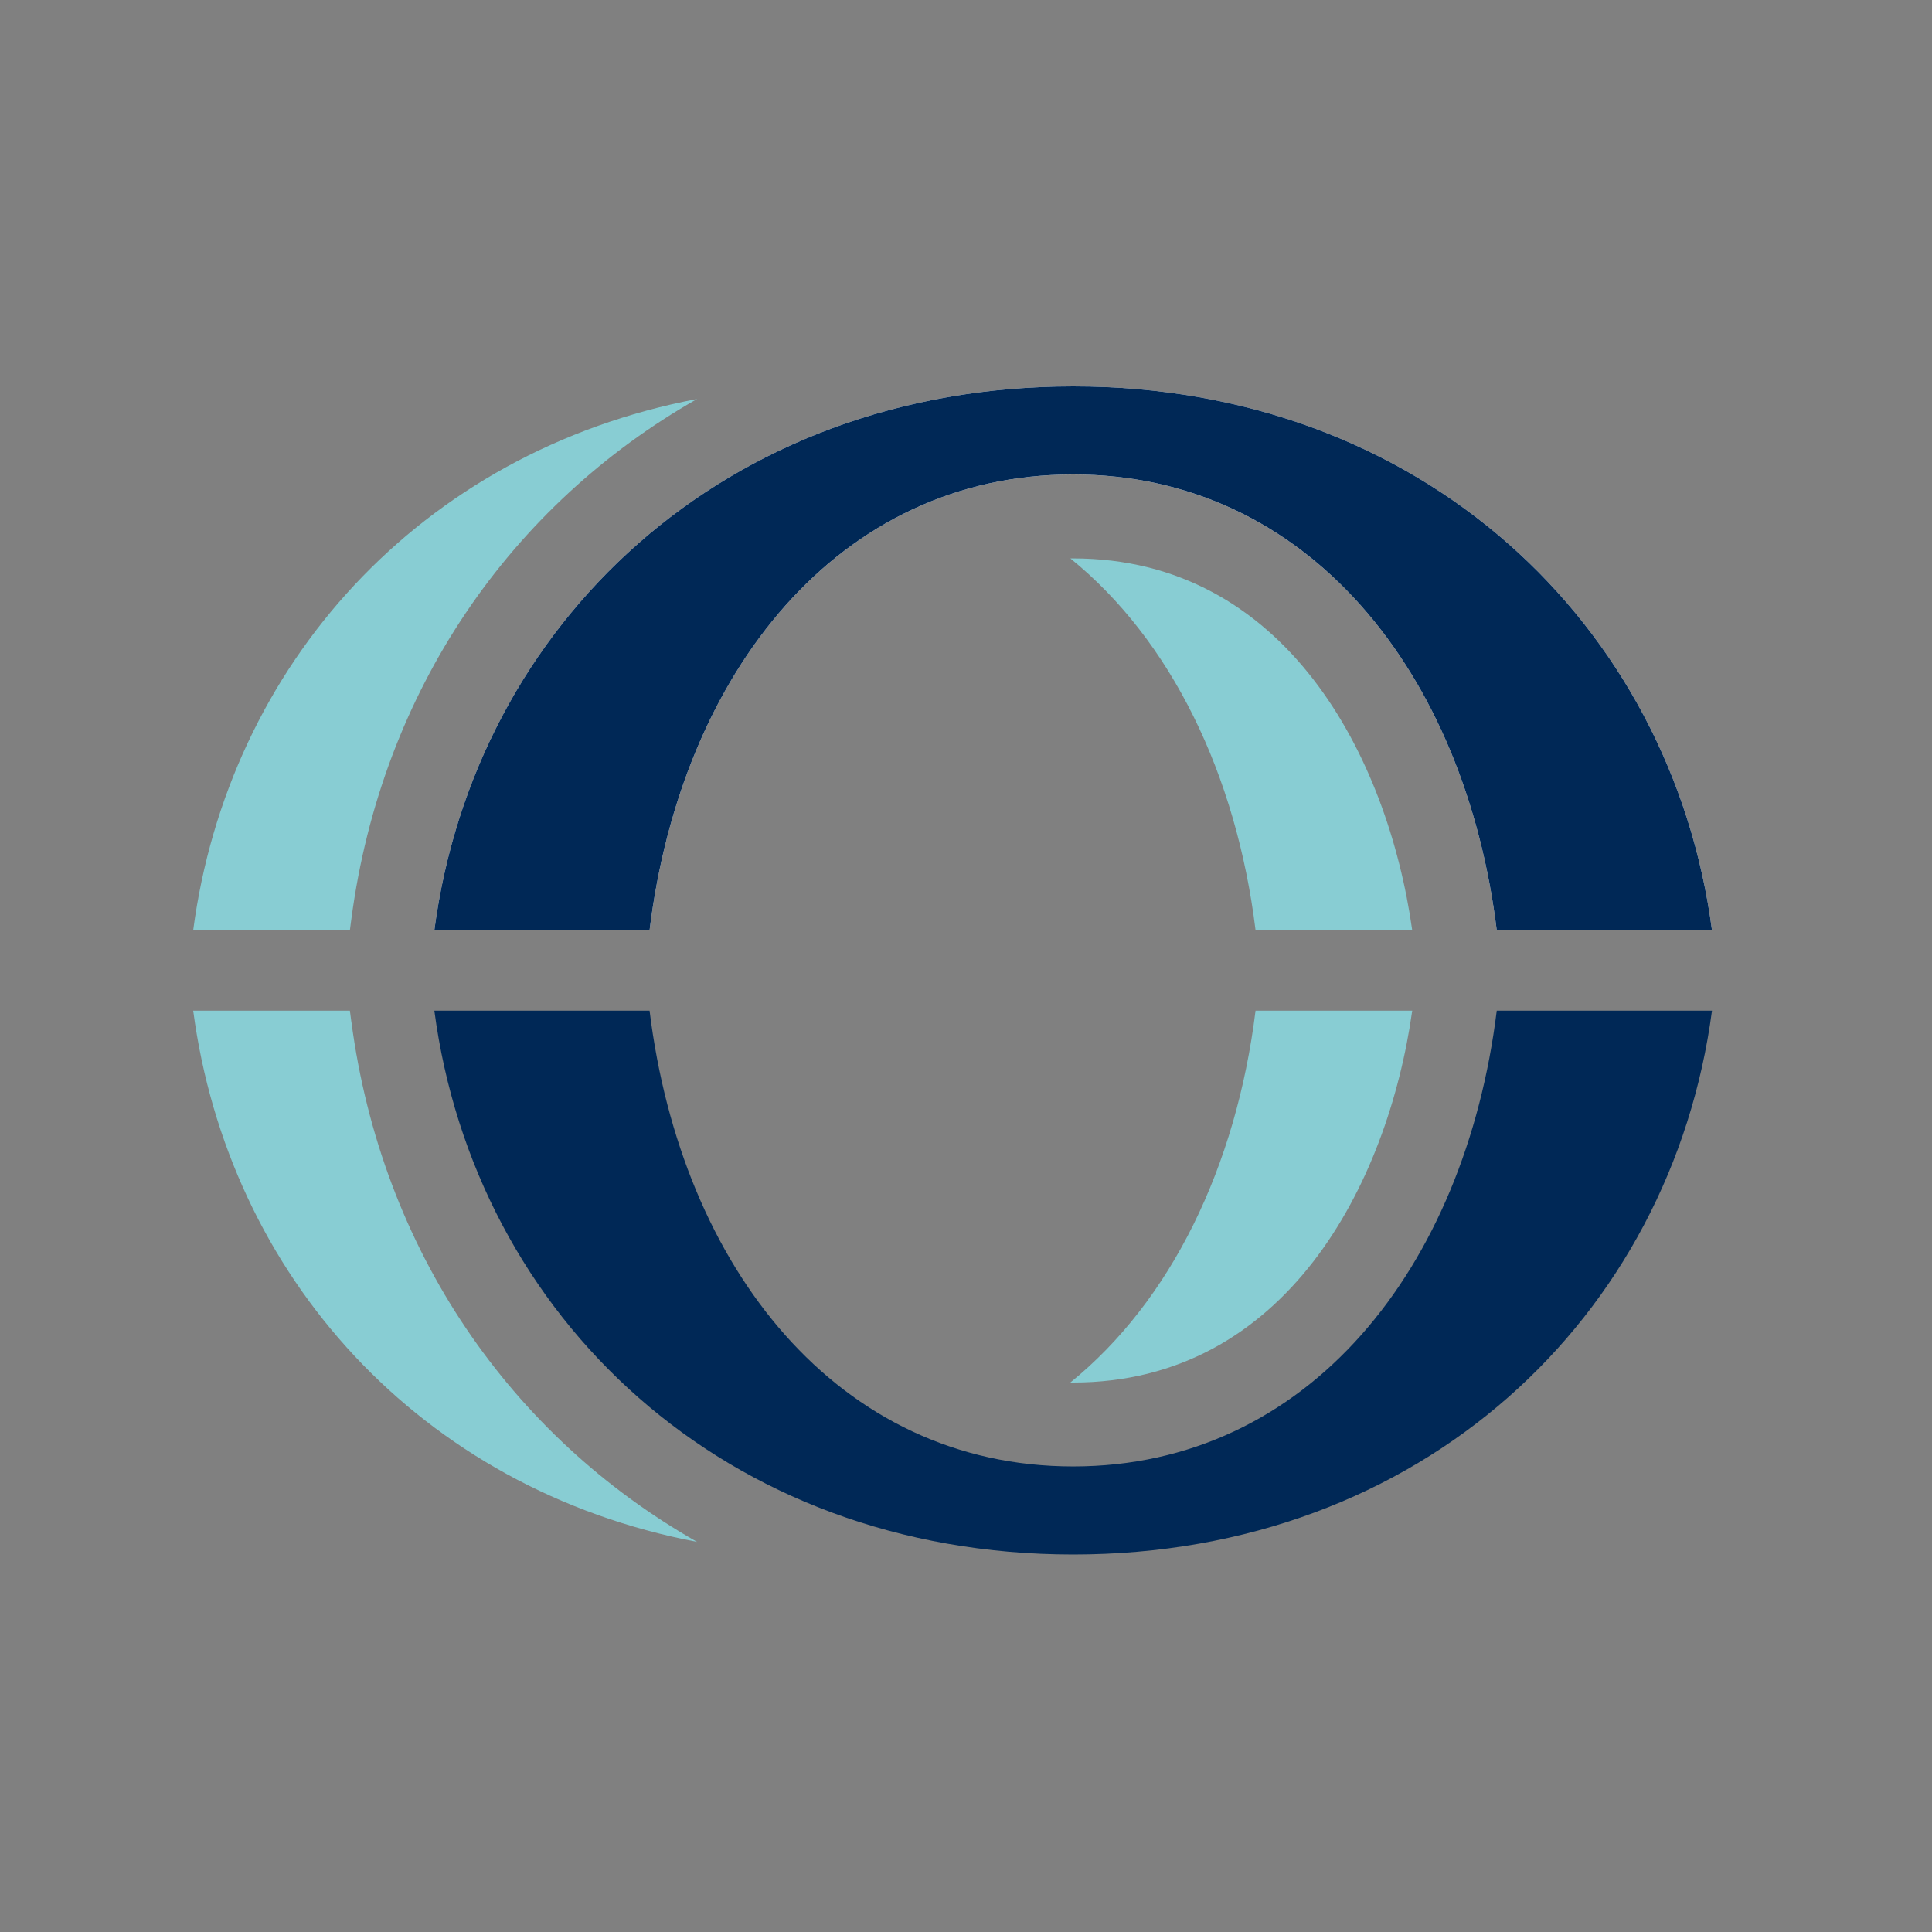 <svg width="60" height="60" viewBox="0 0 60 60" fill="none" xmlns="http://www.w3.org/2000/svg">
<rect x="0" y="0" width="60" height="60" fill="#808080" stroke="none"/>
<path d="M33.328 42.936C39.919 42.936 43.099 36.788 43.858 31.387H38.992C38.393 36.233 36.367 40.399 33.242 42.934C33.27 42.934 33.299 42.937 33.327 42.937L33.328 42.936Z" fill="#88CDD3"/>
<path d="M10.911 31.729L10.866 31.387H6C7.091 39.621 13.052 46.249 21.649 47.885C15.873 44.601 11.854 38.844 10.912 31.729H10.911Z" fill="#88CDD3"/>
<path d="M46.483 31.387C45.495 39.386 40.622 45.541 33.328 45.541C26.034 45.541 21.161 39.386 20.173 31.387H13.489C14.749 40.901 22.508 48.276 33.328 48.276C44.148 48.276 51.906 40.901 53.167 31.387H46.483Z" fill="#002856"/>
<path d="M46.483 28.89C45.495 20.89 40.622 14.736 33.328 14.736C26.034 14.736 21.161 20.89 20.173 28.89H13.489C14.75 19.376 22.508 12 33.328 12C44.147 12 51.906 19.376 53.167 28.89H46.483Z" fill="white"/>
<path d="M10.911 28.547C11.854 21.432 15.873 15.675 21.649 12.391C13.052 14.027 7.09 20.655 6 28.889H10.866L10.911 28.547Z" fill="#88CDD3"/>
<path d="M33.328 17.341C33.3 17.341 33.272 17.343 33.243 17.343C36.368 19.877 38.395 24.044 38.993 28.891H43.858C43.099 23.489 39.92 17.342 33.328 17.342V17.341Z" fill="#88CDD3"/>
<path d="M46.483 28.889C45.495 20.89 40.622 14.735 33.328 14.735C26.034 14.735 21.161 20.89 20.173 28.889H13.489C14.749 19.376 22.508 12 33.328 12C44.147 12 51.906 19.376 53.167 28.889H46.483Z" fill="#002856"/>
</svg>
